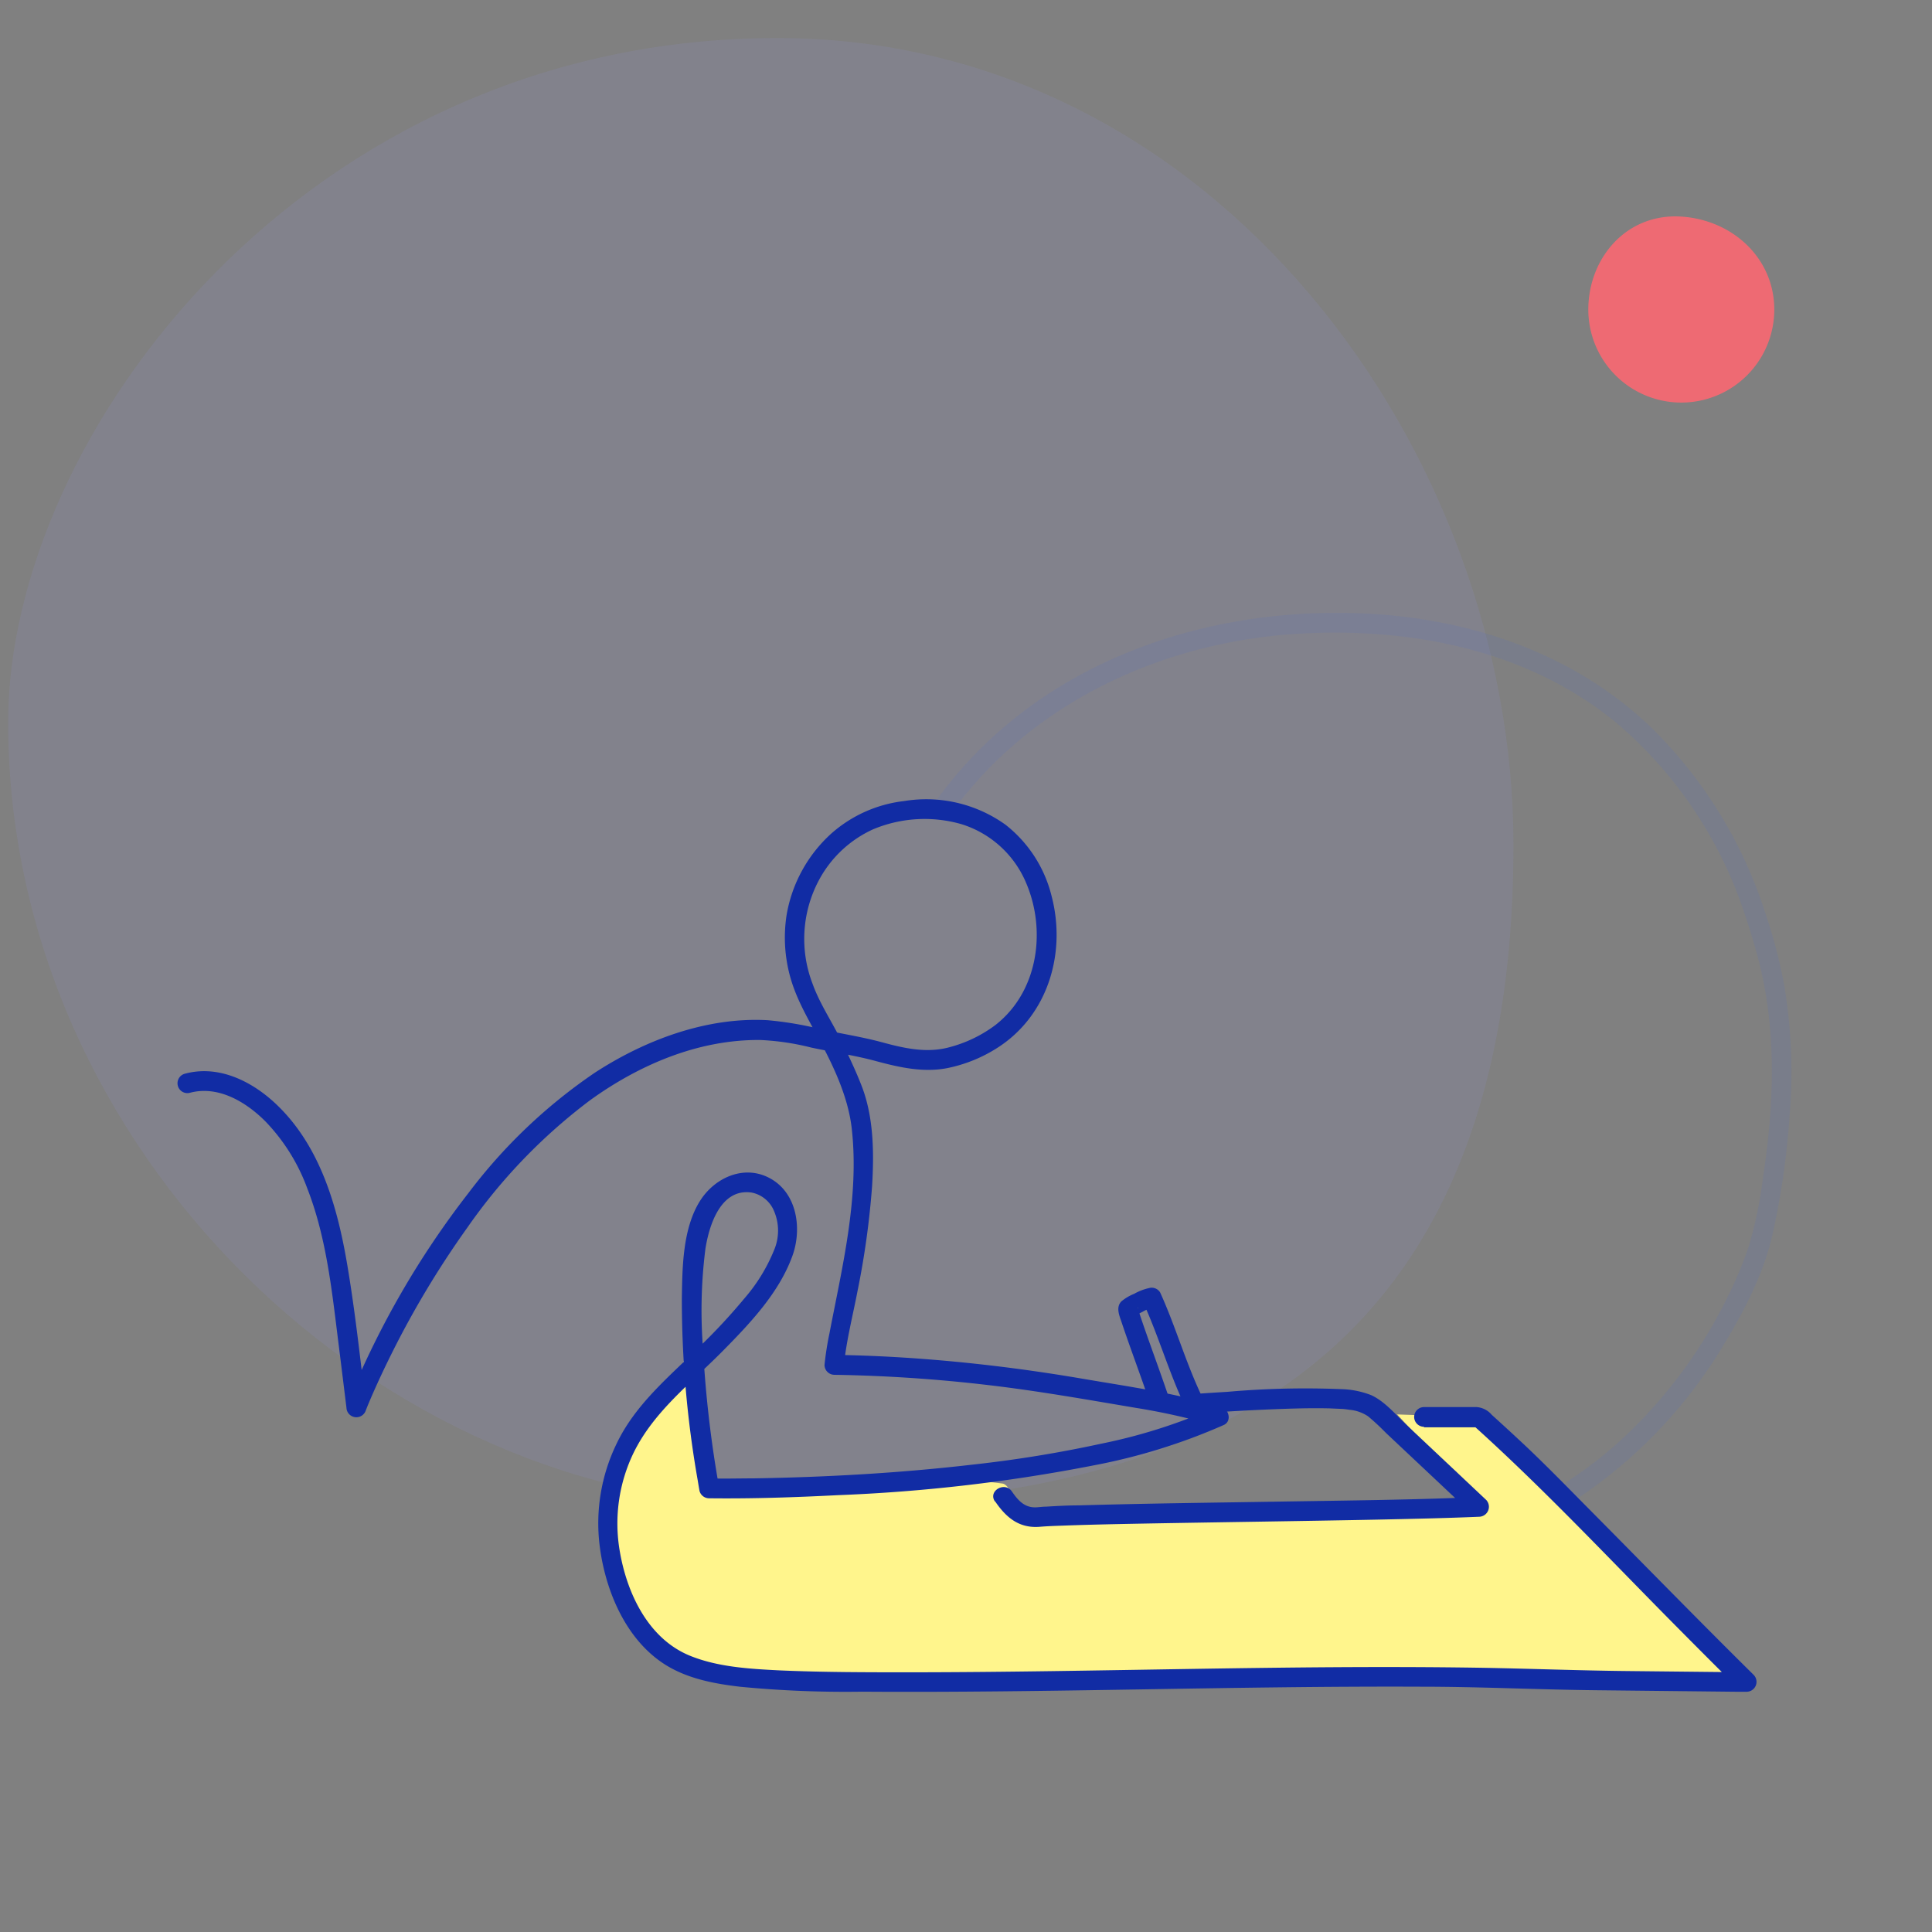 <svg xmlns="http://www.w3.org/2000/svg" viewBox="0 0 294 294"><rect x="0" y="0" width="294" height="294" fill="#808080" stroke="none"/><defs><style>.cls-1{opacity:0.1;}.cls-2{fill:#9a9aff;}.cls-3{fill:#fff58c;}.cls-4{fill:#ee6a73;}.cls-5{opacity:0.17;}.cls-6{fill:#5770be;}.cls-7{fill:#112ca4;}</style></defs><g id="Calque_3" data-name="Calque 3"><g class="cls-1"><path class="cls-2" d="M118.3,5.79C46.49,5.79,1.24,66.11,1.24,109.92,1.24,175.27,58,229.14,119,229.14c53.28,0,111.31-13.65,111.31-100.55C230.33,69,185.09,5.79,118.3,5.79Z"/></g><path class="cls-3" d="M104.43,201.6s.55,6.74-2.25,9.32a28.37,28.37,0,0,0-6.07,6.93c-1.72,3.14-4.36,7.69-4.47,11.27-.22,7.11,2.15,16,7.51,20.7,4.94,4.31,13.45,4.77,20,5.23,21.9,1.54,34.4,1.05,56.35.44,27.09-.74,62,.13,89.14.49-2.49-5.55-16.25-16.68-20.62-20.91-6.66-6.45-18.91-19.41-18.91-19.41l-12.5-.42s3.75,4.06,5.69,5.9,4.64,3.32,5.13,6c-4.31,3.1-10.15,2.33-15.47,2.28-12.34-.12-50.8,2.36-52,1.54s-2-5-3.4-5.2a90.37,90.37,0,0,0-28.19.59c-3.34.6-6.69,1.39-10.08,1.18s-4.78.64-6.59-2.22C104.81,220.67,104.43,201.6,104.43,201.6Z"/><path class="cls-4" d="M270,47.11c0-7.82-6.35-13.65-14.15-14.15-8.36-.54-14.15,6.33-14.15,14.15a14.15,14.15,0,0,0,28.3,0Z"/></g><g id="Calque_1" data-name="Calque 1"><g class="cls-5"><path class="cls-6" d="M240.1,228a73.44,73.44,0,0,0,22.12-23.22c3.11-5.11,6.1-10.84,7.46-16.71a120,120,0,0,0,2.65-18.29,80.13,80.13,0,0,0-.79-19.69,79.15,79.15,0,0,0-3-11.43,69,69,0,0,0-17.11-27.8c-12.41-12-29.2-17.25-46.21-17.58-21.84-.42-43.94,6.9-58.72,23.52-1.53,1.72-2.95,3.52-4.3,5.38-1.13,1.57,1.47,3.07,2.59,1.51,12.29-17,32.53-26.15,53.19-27.28,17.1-.93,34.85,2.6,48.26,13.81a64.63,64.63,0,0,1,18.51,26.72c1,2.78,1.9,5.61,2.67,8.47,3,11,2.59,22.5.88,33.66a64.29,64.29,0,0,1-2.18,10.58,61.32,61.32,0,0,1-3.48,8.23,73.53,73.53,0,0,1-17.35,22.49,65.27,65.27,0,0,1-6.68,5c-1.6,1.06-.1,3.66,1.51,2.59Z"/></g><path class="cls-7" d="M151.44,228.48c1.68,2.47,3.65,4.1,6.75,3.86,1.19-.1,2.39-.14,3.58-.18,4.26-.16,8.52-.24,12.77-.32,11.63-.21,23.27-.36,34.89-.59,5.23-.11,10.45-.22,15.67-.44a1.52,1.52,0,0,0,1.06-2.56l-12-11.3c-1.67-1.56-3.37-3.67-5.49-4.64a13.44,13.44,0,0,0-4.57-.92,135.34,135.34,0,0,0-17.32.41c-1.66.1-3.31.2-5,.33l1.3.74c-2.56-5.23-4.12-10.88-6.53-16.18a1.5,1.5,0,0,0-1.69-.68,8.23,8.23,0,0,0-2.28.88,7.16,7.16,0,0,0-1.94,1.15c-.89.93-.27,2.23.07,3.27,1.3,3.88,2.76,7.71,4.07,11.59.62,1.82,3.52,1,2.9-.8-1.17-3.44-2.44-6.85-3.63-10.29-.21-.6-.41-1.2-.61-1.8-.07-.23-.14-.47-.22-.7,0-.07,0-.18-.06-.23-.14-.21.11,0,0,0a.67.67,0,0,1-.29.7c-.41.54-.48.7-.2.5.07,0,.25-.15.31-.19.29-.17.59-.32.89-.47a6,6,0,0,1,1.81-.71l-1.7-.69c2.41,5.3,4,10.94,6.53,16.18a1.47,1.47,0,0,0,1.29.74q6-.45,12-.69c2.85-.11,5.71-.2,8.57-.13l1.61.07c.47,0,1.16.11,1.35.14a6,6,0,0,1,2.86,1,36,36,0,0,1,2.72,2.53L224,230.37l1.06-2.56c-10,.43-20.1.53-30.14.69-10.26.17-20.53.28-30.78.58-1.64,0-3.27.09-4.91.19-.48,0-1,.07-1.45.1-1.81.13-2.83-1-3.79-2.4-1.08-1.59-3.68-.09-2.59,1.51Z"/><path class="cls-7" d="M216.7,217.2l8.4,0-1.06-.44c10.67,9.59,20.51,20.09,30.6,30.28,3.33,3.36,6.67,6.72,10,10l1.06-2.56-18.08-.19c-7.65-.08-15.28-.39-22.92-.51-28.71-.43-57.41.68-86.12.7-6.71,0-13.45,0-20.15-.3-4.47-.23-9.21-.51-13.41-2.21-6.38-2.59-9.62-9.51-10.71-15.94a24.68,24.68,0,0,1,2.13-15c3.08-6.25,8.64-10.49,13.45-15.35,4.16-4.21,8.67-8.92,10.71-14.61,1.46-4.08.72-9.5-3.42-11.76-3.93-2.15-8.43-.12-10.67,3.46-2.61,4.17-2.68,10-2.75,14.78a158.84,158.84,0,0,0,2.41,27.69c.09.55.18,1.1.28,1.65a1.51,1.51,0,0,0,1.44,1.11c6.5.08,13-.14,19.5-.47a253.83,253.83,0,0,0,39-4.53,90.8,90.8,0,0,0,19.85-6.16c1.23-.57.78-2.39-.36-2.74-7-2.11-14.24-3.11-21.42-4.34-7.88-1.34-15.82-2.34-23.79-2.95-4.57-.35-9.15-.57-13.73-.63l1.5,1.5c.31-3.46,1.35-7.54,2.05-11.2a127.46,127.46,0,0,0,2.22-16c.3-5,.26-10.42-1.57-15.18-.87-2.26-1.93-4.49-3-6.68-1.43-3-3.36-5.77-4.49-8.92a19,19,0,0,1,.9-15.63,17.6,17.6,0,0,1,8.29-7.86,20.29,20.29,0,0,1,13.48-.79,15.74,15.74,0,0,1,9.83,8.94c3.13,7.31,1.79,16.62-4.71,21.65a20.17,20.17,0,0,1-6.85,3.32c-3.54,1-7,.19-10.47-.75-3.09-.83-6.23-1.29-9.36-2a53.15,53.15,0,0,0-7.93-1.33c-9.28-.52-18.66,3-26.33,8a81.12,81.12,0,0,0-19.2,18.28A134,134,0,0,0,53,213.22c-.08.19-.15.38-.22.56l2.94.4c-.89-7.28-1.67-14.61-2.9-21.85-1.47-8.61-4-17.59-10.4-23.92-3.73-3.7-9-6.48-14.35-5a1.5,1.5,0,0,0,.8,2.89c4.35-1.17,8.6,1.4,11.56,4.39a29.12,29.12,0,0,1,6.34,10.18c3,7.7,3.79,16.07,4.82,24.19q.57,4.58,1.13,9.15a1.51,1.51,0,0,0,2.95.4l.25-.63c.1-.25.21-.5.31-.74-.18.42,0,0,.07-.17l.24-.56q1.42-3.25,3-6.42a140.9,140.9,0,0,1,11.57-19.27,84.72,84.72,0,0,1,18.71-19.41c7.5-5.41,16.49-9.24,25.87-9.15a38.68,38.68,0,0,1,7.79,1.16c3.31.7,6.62,1.18,9.89,2.07,3.5.94,7.1,1.75,10.73,1.06a22.32,22.32,0,0,0,7.6-3.05c7.79-4.92,10.61-14.51,8.31-23.2a19.79,19.79,0,0,0-7-10.8,20.72,20.72,0,0,0-15.43-3.6,20.18,20.18,0,0,0-11.14,5,21.6,21.6,0,0,0-6.74,12.34,22.41,22.41,0,0,0,.42,8.93c.86,3.43,2.56,6.36,4.22,9.43,2.38,4.37,4.72,9.19,5.28,14.19,1.16,10.43-1.46,21-3.4,31.12a46,46,0,0,0-.75,4.8,1.51,1.51,0,0,0,1.5,1.5,230.74,230.74,0,0,1,23.64,1.59c7.47.88,14.87,2.2,22.29,3.45A98.42,98.42,0,0,1,185.09,217l-.36-2.74a83.56,83.56,0,0,1-17.14,5.43,189.41,189.41,0,0,1-19.52,3.18c-11.1,1.29-22.29,1.92-33.46,2.1-2.23,0-4.45.07-6.68,0l1.45,1.1A172.86,172.86,0,0,1,107,205.47a74.69,74.69,0,0,1,.34-15.39c.55-3.56,2.29-9.26,7-8.61a4.65,4.65,0,0,1,3.44,2.8,7.57,7.57,0,0,1,0,6,26.27,26.27,0,0,1-4.49,7.3,90,90,0,0,1-6.64,7.17c-4.75,4.7-10,8.94-12.89,15.1a27.71,27.71,0,0,0-2.53,15.19c.83,6.95,4,14.61,10.18,18.4,3.38,2.06,7.36,2.8,11.23,3.25a166.48,166.48,0,0,0,18.55.75c28.33.2,56.64-.88,85-.76,9,0,17.9.45,26.85.54l21.17.23h1.6a1.51,1.51,0,0,0,1.06-2.56c-8.33-8.23-16.5-16.61-24.75-24.93-3.62-3.65-7.2-7.36-11-10.88-1.36-1.27-2.74-2.53-4.12-3.78a3.33,3.33,0,0,0-2.3-1.17c-2.66,0-5.31,0-8,0a1.5,1.5,0,0,0,0,3Z"/></g></svg>